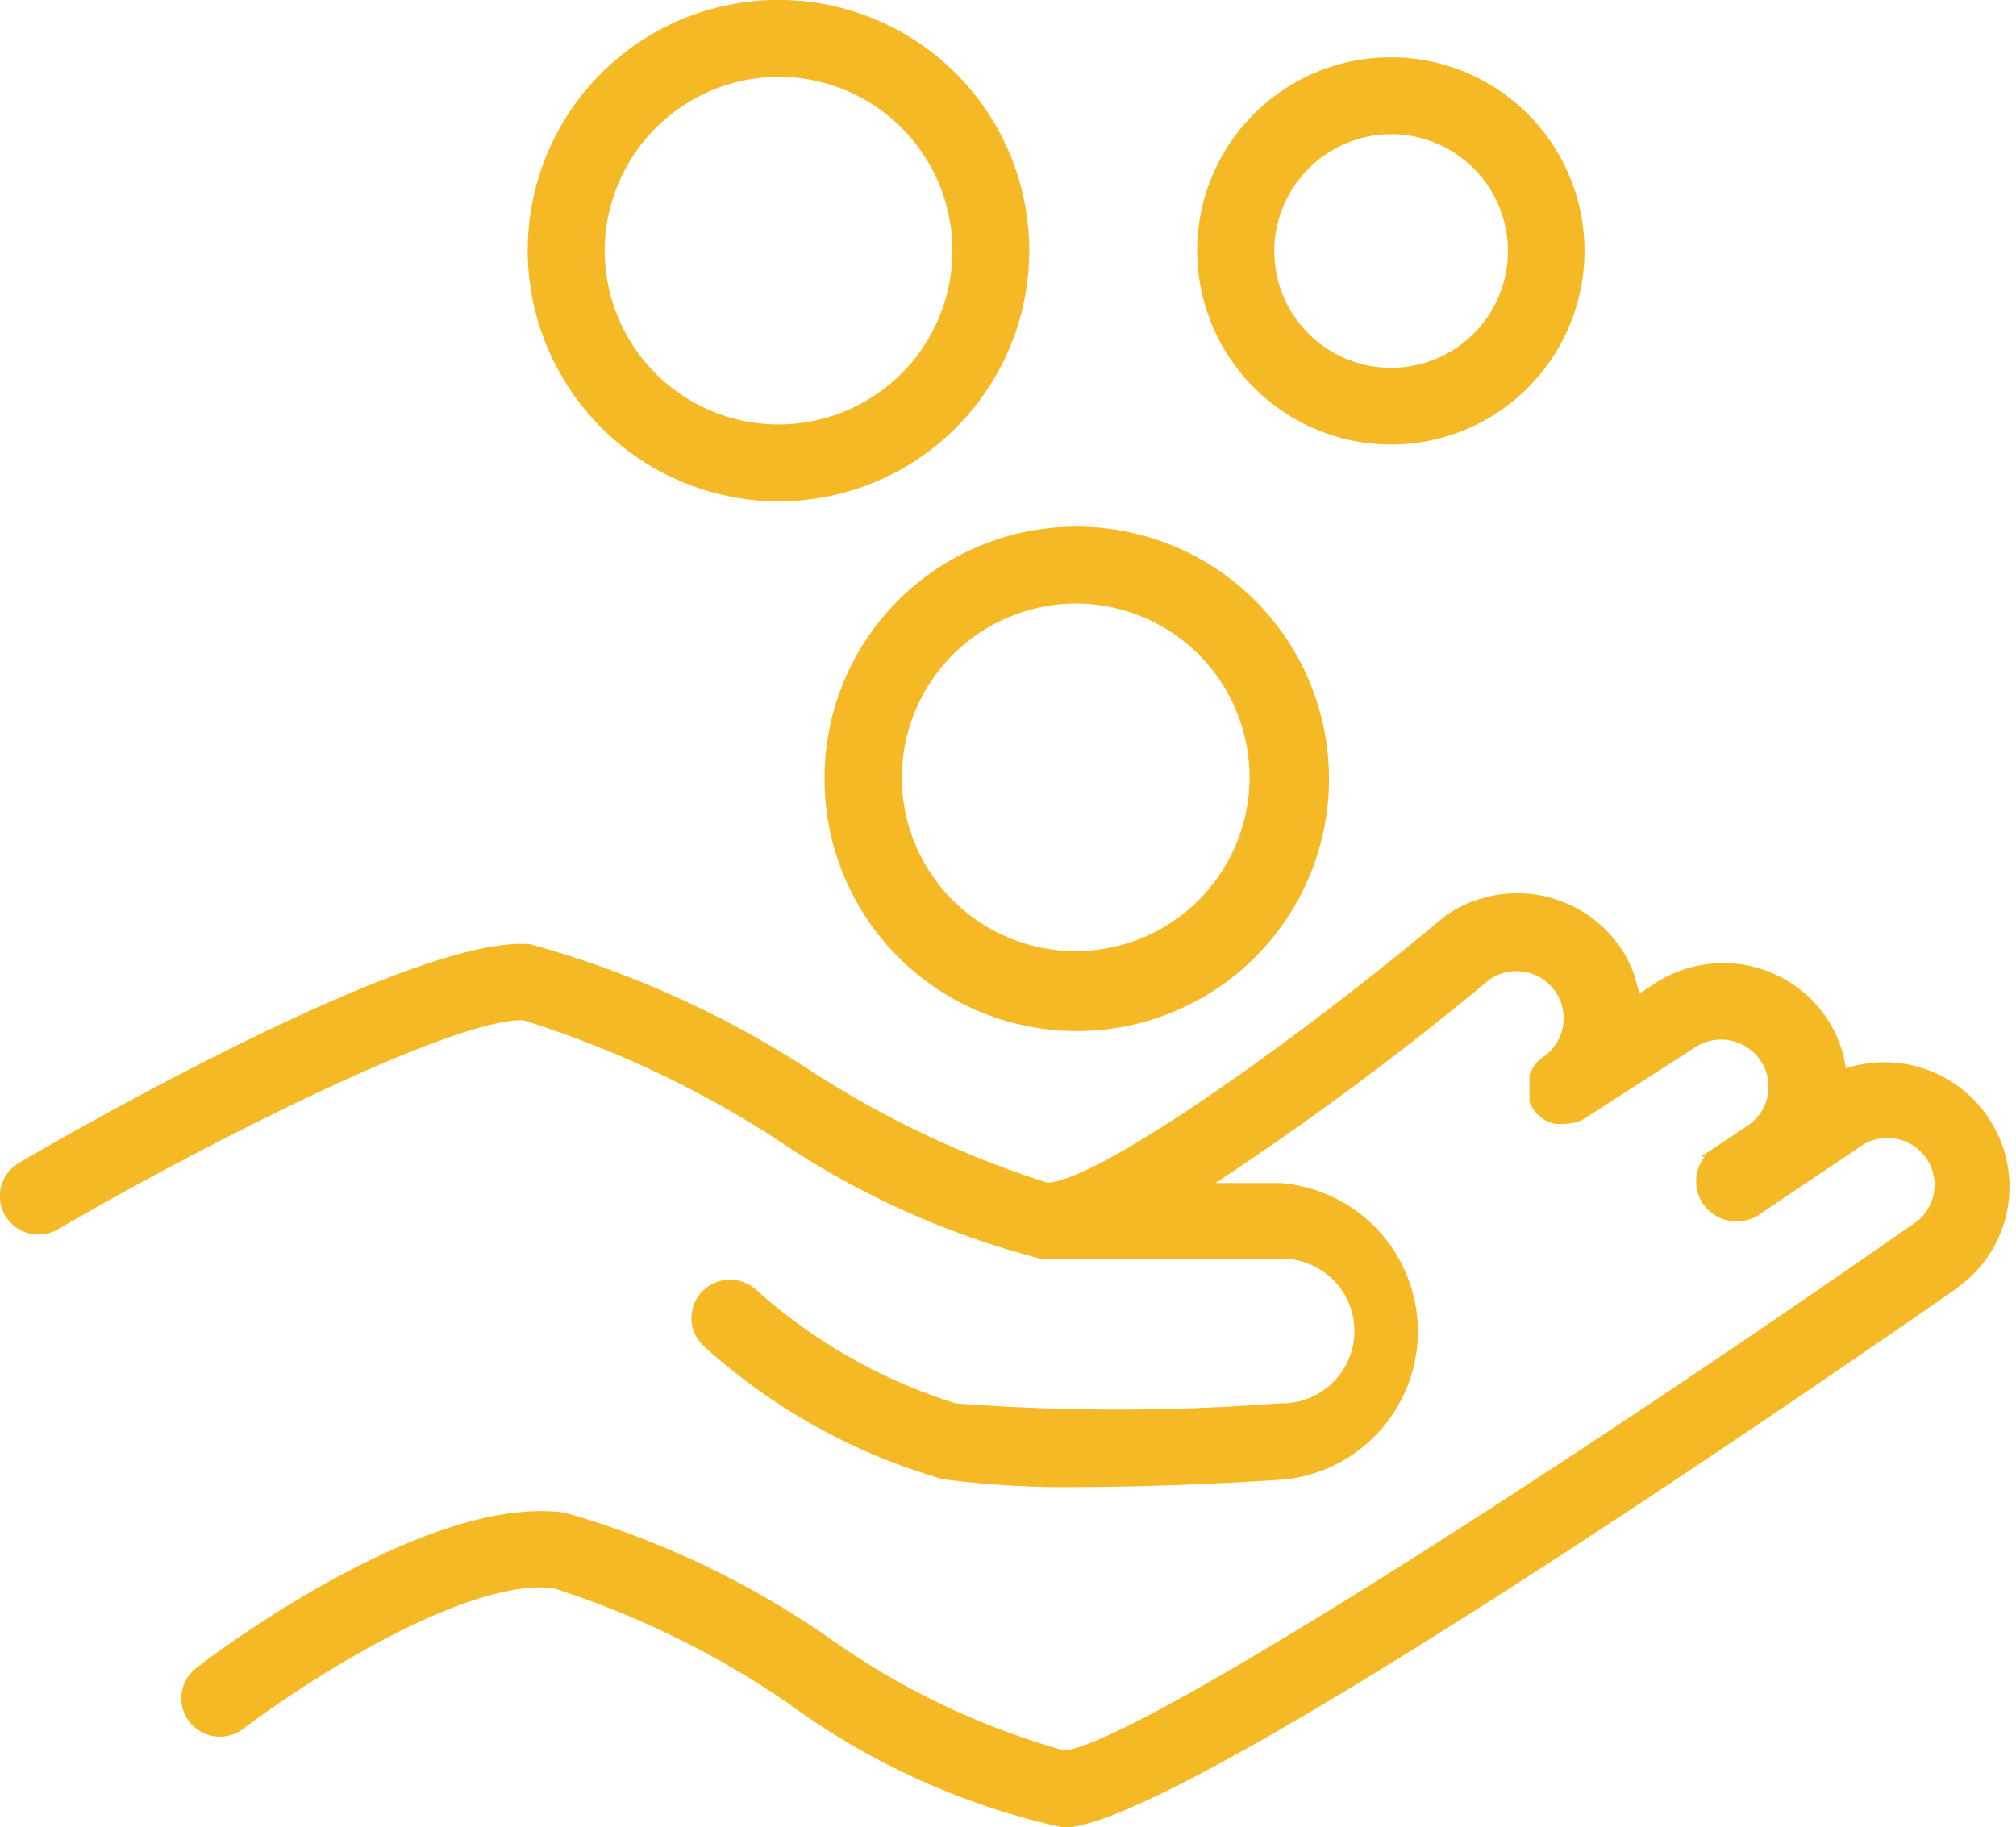 <svg xmlns="http://www.w3.org/2000/svg" width="22.173" height="20.1" viewBox="0 0 22.173 20.1"><g transform="translate(0.051 0.05)"><path d="M28.765,46.985a1.327,1.327,0,0,0-1.546-.471,1.289,1.289,0,0,0-.227-.617,1.324,1.324,0,0,0-1.827-.328l-.216.141a1.294,1.294,0,0,0-.222-.584,1.33,1.33,0,0,0-1.837-.32l-.018.015h0c-1.742,1.455-3.855,2.933-4.4,2.933a10.78,10.78,0,0,1-2.6-1.224,10.95,10.95,0,0,0-3.092-1.4c-1.273-.1-5.154,2.144-5.587,2.4a.371.371,0,0,0-.134.51.376.376,0,0,0,.513.133c1.58-.922,4.381-2.349,5.154-2.305a11.432,11.432,0,0,1,2.793,1.311,9.305,9.305,0,0,0,2.889,1.311.379.379,0,0,0,.075,0h2.577a.845.845,0,1,1,0,1.691h-.026a23.356,23.356,0,0,1-3.572,0,5.991,5.991,0,0,1-2.224-1.265.376.376,0,0,0-.528.028.37.37,0,0,0,.028.525,6.6,6.6,0,0,0,2.6,1.447,10.2,10.2,0,0,0,1.5.085c1.069,0,2.172-.077,2.242-.082h0a1.587,1.587,0,0,0-.044-3.161h-.876a33.878,33.878,0,0,0,3.154-2.331.572.572,0,0,1,.632-.01.567.567,0,0,1,.018.942l-.026.02-.028.023-.023.028-.023.031-.015.031-.018.033v.033q0,.018,0,.036s0,.023,0,.033a.367.367,0,0,0,0,.038V46.7q0,.018,0,.036t0,.036s0,.023,0,.033a.373.373,0,0,0,.018.036l.013.026h0l.013.015a.372.372,0,0,0,.041.046l.023.018.046.031.023.01.057.02h.021a.376.376,0,0,0,.08,0h0a.373.373,0,0,0,.09-.013h.023a.372.372,0,0,0,.085-.041l1.193-.768a.574.574,0,0,1,.8.138.564.564,0,0,1-.139.789l-.384.256a.39.39,0,0,0-.1.544.4.4,0,0,0,.548.1l.379-.256.7-.469a.572.572,0,0,1,.589-.076.565.565,0,0,1,.055,1.006h0C23.946,51.05,19.336,53.991,18.656,54a8.392,8.392,0,0,1-2.6-1.242,9.686,9.686,0,0,0-2.9-1.376c-1.474-.195-3.752,1.5-4.007,1.7a.37.37,0,0,0-.068.521.375.375,0,0,0,.524.068c.624-.476,2.458-1.685,3.453-1.555A9.961,9.961,0,0,1,15.672,53.4a7.946,7.946,0,0,0,2.984,1.347c1.24,0,8.368-4.931,9.793-5.92l.033-.028a1.306,1.306,0,0,0,.283-1.811Z" transform="translate(-7.01 -34.744)" fill="#f4b924" stroke="#f4b924" stroke-width="0.1"/><path d="M32.251,11.625a2.708,2.708,0,1,0-2.721-2.7A2.716,2.716,0,0,0,32.251,11.625Zm0-4.67a1.962,1.962,0,1,1-1.974,1.962,1.968,1.968,0,0,1,1.974-1.962Z" transform="translate(-23.727 -6.21)" fill="#f4b924" stroke="#f4b924" stroke-width="0.1"/><path d="M60.193,12.83A2.08,2.08,0,1,0,58.1,10.75a2.086,2.086,0,0,0,2.093,2.08Zm0-3.414a1.335,1.335,0,1,1-1.345,1.335,1.339,1.339,0,0,1,1.345-1.335Z" transform="translate(-44.934 -8.04)" fill="#f4b924" stroke="#f4b924" stroke-width="0.1"/><path d="M42.2,31.537a2.724,2.724,0,1,0,2.724-2.707A2.716,2.716,0,0,0,42.2,31.537Zm2.724-1.962a1.962,1.962,0,1,1-1.974,1.962A1.968,1.968,0,0,1,44.924,29.575Z" transform="translate(-33.132 -23.036)" fill="#f4b924" stroke="#f4b924" stroke-width="0.1"/></g></svg>